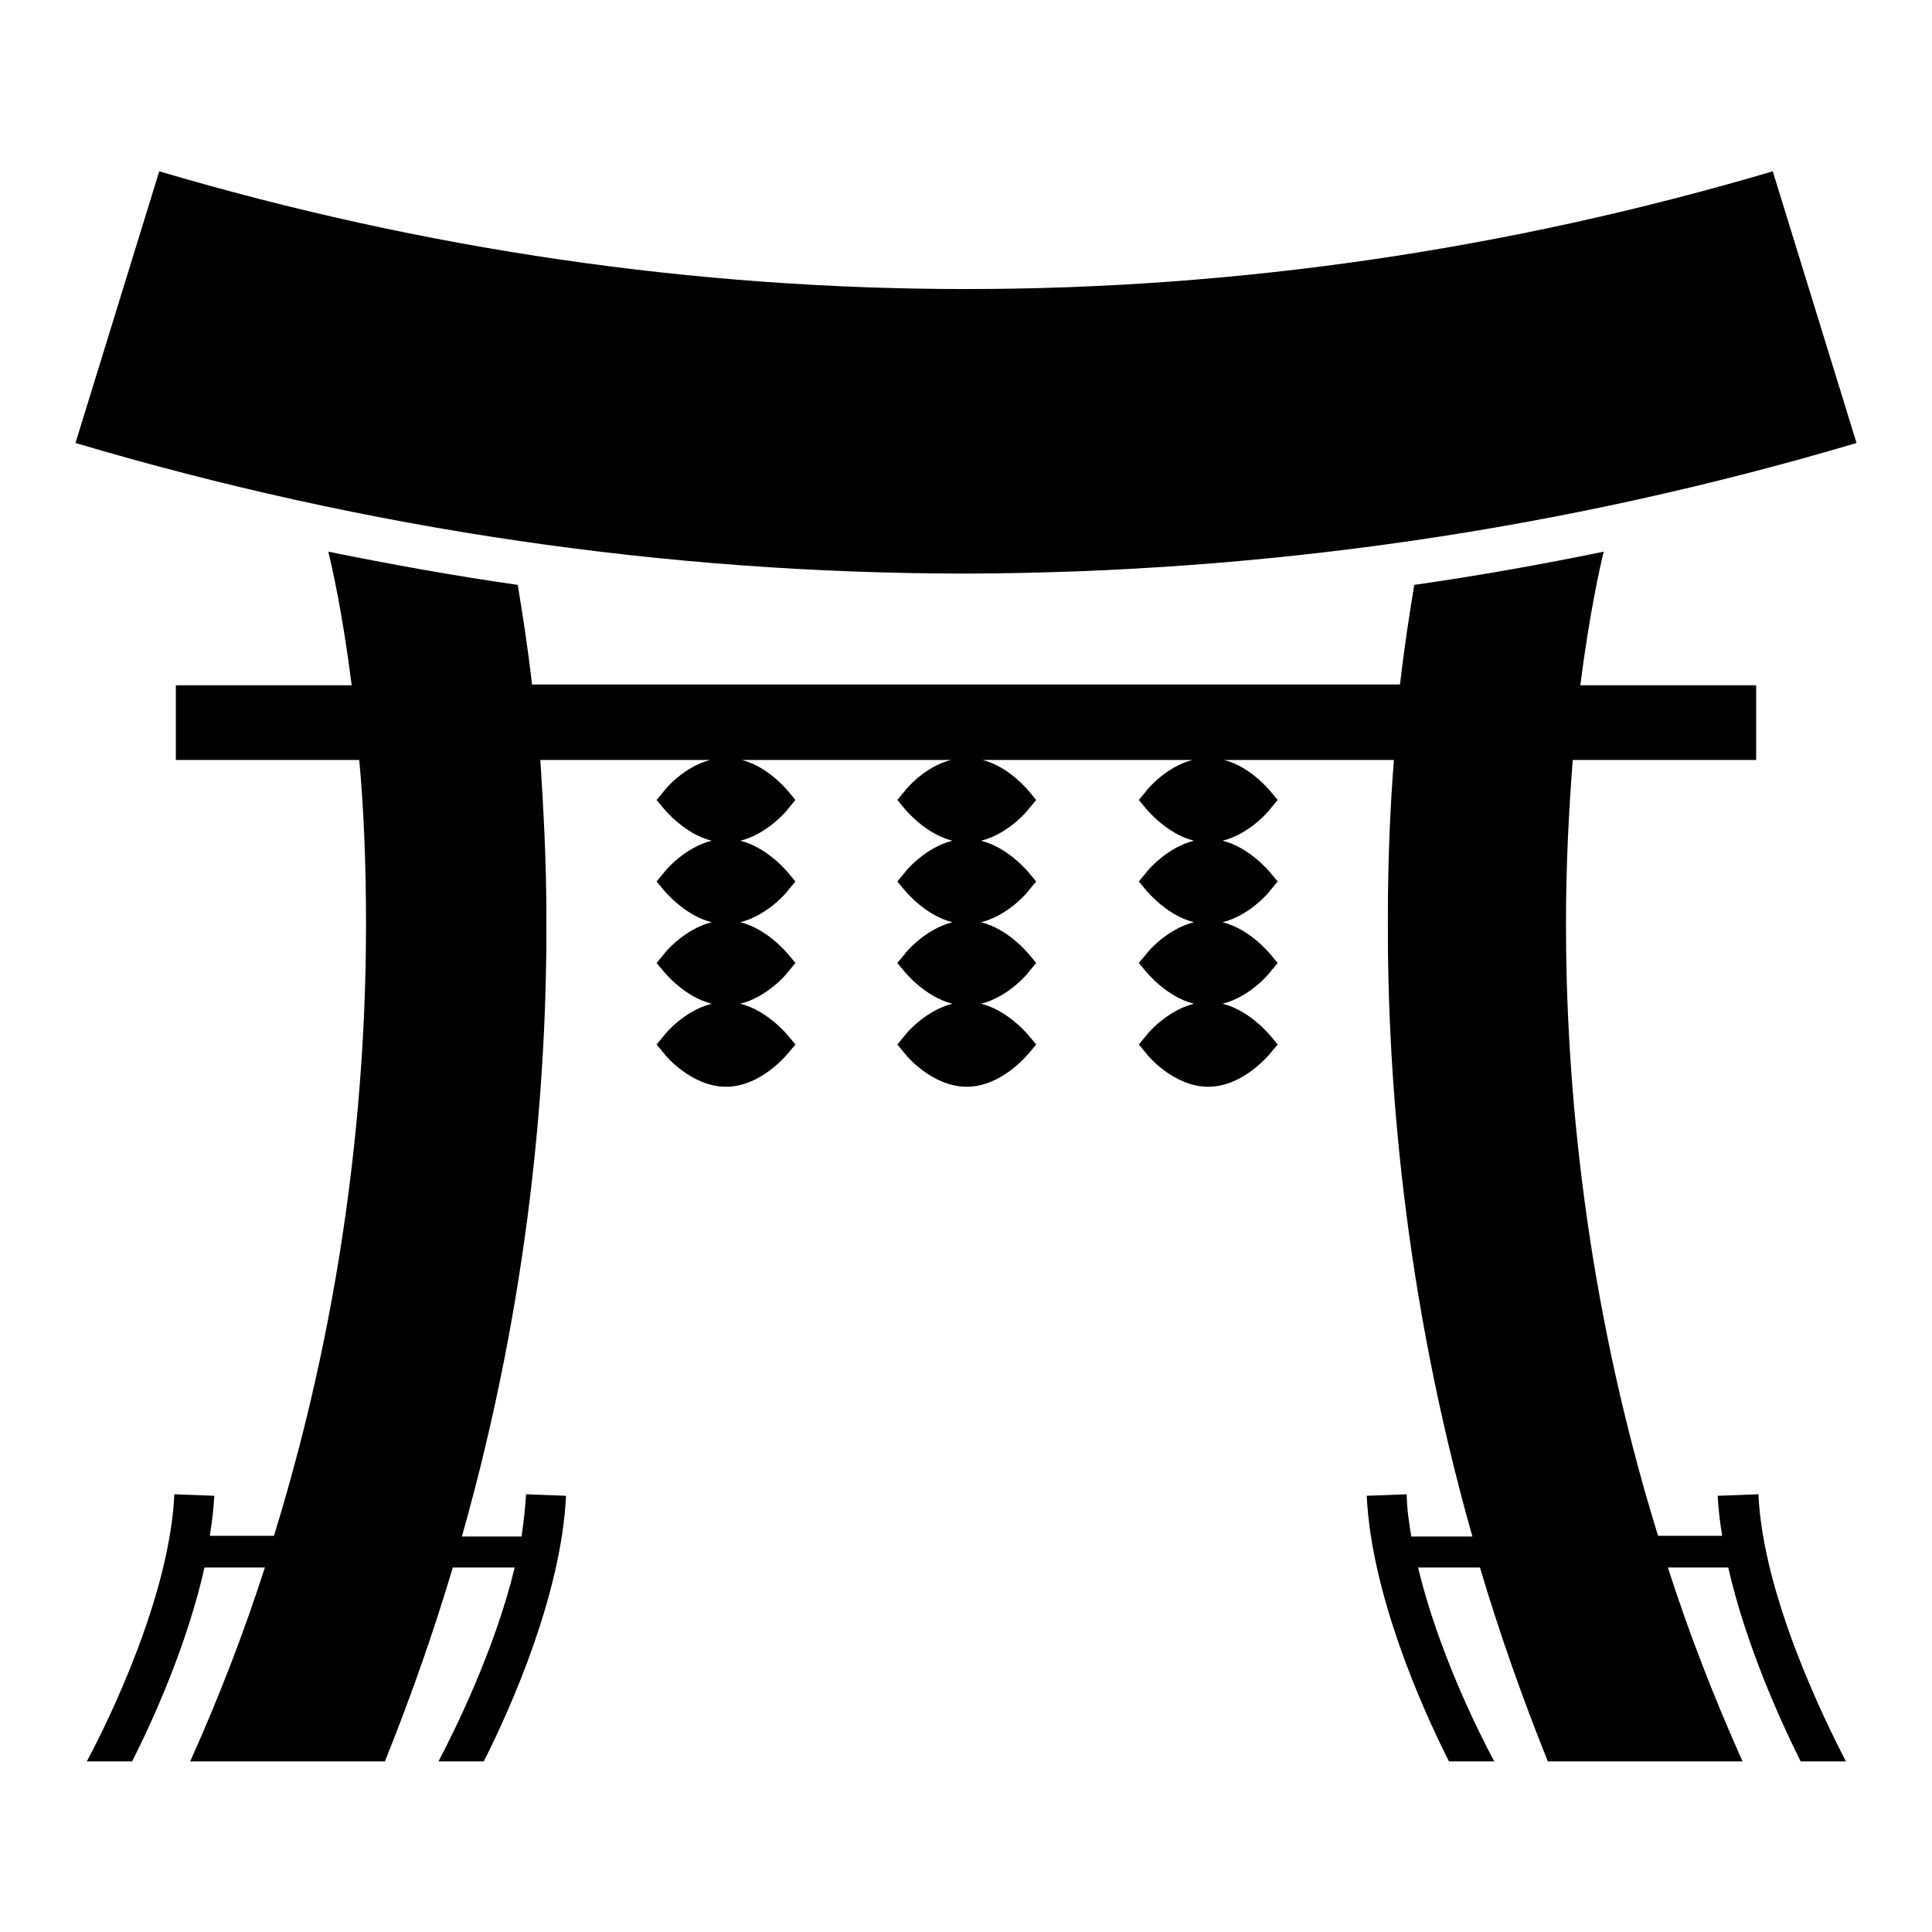 <?xml version="1.0" encoding="utf-8"?>
<!-- Svg Vector Icons : http://www.onlinewebfonts.com/icon -->
<!DOCTYPE svg PUBLIC "-//W3C//DTD SVG 1.1//EN" "http://www.w3.org/Graphics/SVG/1.1/DTD/svg11.dtd">
<svg version="1.1" xmlns="http://www.w3.org/2000/svg" xmlns:xlink="http://www.w3.org/1999/xlink" x="0px" y="0px" viewBox="0 0 256 256" enable-background="new 0 0 256 256" xml:space="preserve">
<g><g><g><path fill="#000000" d="M227.6,198.2c0.1,1.8,0.3,3.5,0.6,5.3h-8.5c-9.8-31.7-12.2-60.4-12.2-81c0-8.1,0.4-15.4,0.9-21.8h24.3v-9.9h-23.3c1.2-9.4,2.6-15.7,3.1-17.7c-8.3,1.7-16.7,3.2-25.1,4.4c-0.6,3.6-1.3,8.1-1.9,13.2h-115c-0.6-5.2-1.3-9.6-1.9-13.2c-8.4-1.2-16.7-2.7-25.1-4.4c0.5,2,1.9,8.2,3.1,17.7H23.3v9.9h24.3c0.6,6.4,0.9,13.8,0.9,21.8c0,20.6-2.4,49.3-12.2,81h-8.5c0.3-1.8,0.5-3.6,0.6-5.3l-5.3-0.2c-0.6,13.4-8.7,30-11.6,35.4h6c2.8-5.5,7.3-15.5,9.6-25.7h8c-2.7,8.4-6,17-9.9,25.7h25.8c3.5-8.7,6.5-17.3,9-25.7h8.2c-2.6,10.8-7.9,21.5-10.1,25.7h6c3.7-7.3,10.3-22.3,10.9-35.2l-5.3-0.2c-0.1,1.8-0.3,3.7-0.6,5.6h-7.9c9.1-32.1,11.3-60.9,11.2-82c0-7.6-0.4-14.6-0.8-20.9h22.5c-3.5,0.9-6,3.9-6.1,4.1l-1,1.2l1,1.2c0.1,0.1,2.7,3.3,6.3,4.2c-3.6,0.9-6.2,4-6.3,4.2l-1,1.2l1,1.2c0.1,0.1,2.7,3.3,6.3,4.2c-3.6,0.9-6.2,4-6.3,4.2l-1,1.2l1,1.2c0.1,0.1,2.7,3.3,6.3,4.2c-3.6,0.9-6.2,4-6.3,4.2l-1,1.2l1,1.2c0.1,0.2,3.6,4.4,8.2,4.4c4.6,0,8-4.2,8.2-4.4l1-1.2l-1-1.2c-0.1-0.1-2.7-3.3-6.3-4.2c3.6-0.9,6.2-4,6.3-4.2l1-1.2l-1-1.2c-0.1-0.1-2.7-3.3-6.3-4.2c3.6-0.9,6.2-4,6.3-4.2l1-1.2l-1-1.2c-0.1-0.1-2.7-3.3-6.3-4.2c3.6-0.9,6.2-4,6.3-4.2l1-1.2l-1-1.2c-0.1-0.1-2.6-3.2-6.1-4.1H126c-3.5,0.9-6,3.9-6.1,4.1l-1,1.2l1,1.2c0.1,0.1,2.7,3.3,6.3,4.2c-3.6,0.9-6.2,4-6.3,4.2l-1,1.2l1,1.2c0.1,0.1,2.7,3.3,6.3,4.2c-3.6,0.9-6.2,4-6.3,4.2l-1,1.2l1,1.2c0.1,0.1,2.7,3.3,6.3,4.2c-3.6,0.9-6.2,4-6.3,4.2l-1,1.2l1,1.2c0.1,0.2,3.6,4.4,8.2,4.4c4.6,0,8-4.2,8.2-4.4l1-1.2l-1-1.2c-0.1-0.1-2.7-3.3-6.3-4.2c3.6-0.9,6.2-4,6.3-4.2l1-1.2l-1-1.2c-0.1-0.1-2.7-3.3-6.3-4.2c3.6-0.9,6.2-4,6.3-4.2l1-1.2l-1-1.2c-0.1-0.1-2.7-3.3-6.3-4.2c3.6-0.9,6.2-4,6.3-4.2l1-1.2l-1-1.2c-0.1-0.1-2.6-3.2-6.1-4.1H158c-3.5,0.9-6,3.9-6.1,4.1l-1,1.2l1,1.2c0.1,0.1,2.7,3.3,6.3,4.2c-3.6,0.9-6.2,4-6.3,4.2l-1,1.2l1,1.2c0.1,0.1,2.7,3.3,6.3,4.2c-3.6,0.9-6.2,4-6.3,4.2l-1,1.2l1,1.2c0.1,0.1,2.7,3.3,6.3,4.2c-3.6,0.9-6.2,4-6.3,4.2l-1,1.2l1,1.2c0.1,0.2,3.6,4.4,8.2,4.4c4.6,0,8-4.2,8.2-4.4l1-1.2l-1-1.2c-0.1-0.1-2.7-3.3-6.3-4.2c3.6-0.9,6.2-4,6.3-4.2l1-1.2l-1-1.2c-0.1-0.1-2.7-3.3-6.3-4.2c3.6-0.9,6.2-4,6.3-4.2l1-1.2l-1-1.2c-0.1-0.1-2.7-3.3-6.3-4.2c3.6-0.9,6.2-4,6.3-4.2l1-1.2l-1-1.2c-0.1-0.1-2.6-3.2-6.1-4.1h22.5c-0.5,6.3-0.8,13.3-0.8,20.9c-0.1,21,2.1,49.9,11.2,82H187c-0.3-1.9-0.6-3.8-0.6-5.6l-5.3,0.2c0.6,12.9,7.2,27.9,10.9,35.2h6c-2.2-4.1-7.5-14.8-10.1-25.7h8.2c2.5,8.4,5.5,17,9,25.7h25.8c-3.9-8.7-7.2-17.3-9.9-25.7h8c2.3,10.1,6.8,20.1,9.6,25.7h6c-2.8-5.4-11-22-11.6-35.4L227.6,198.2z"/><path fill="#000000" d="M246,58.7c-3.7-12-7.4-24-11.1-36C199.7,33.1,163.9,38.3,128,38.3S56.3,33.1,21.1,22.7c-3.7,12-7.4,24-11.1,36c38.8,11.5,78.4,17.3,118,17.3C167.6,75.9,207.2,70.2,246,58.7z"/></g><g></g><g></g><g></g><g></g><g></g><g></g><g></g><g></g><g></g><g></g><g></g><g></g><g></g><g></g><g></g></g></g>
</svg>